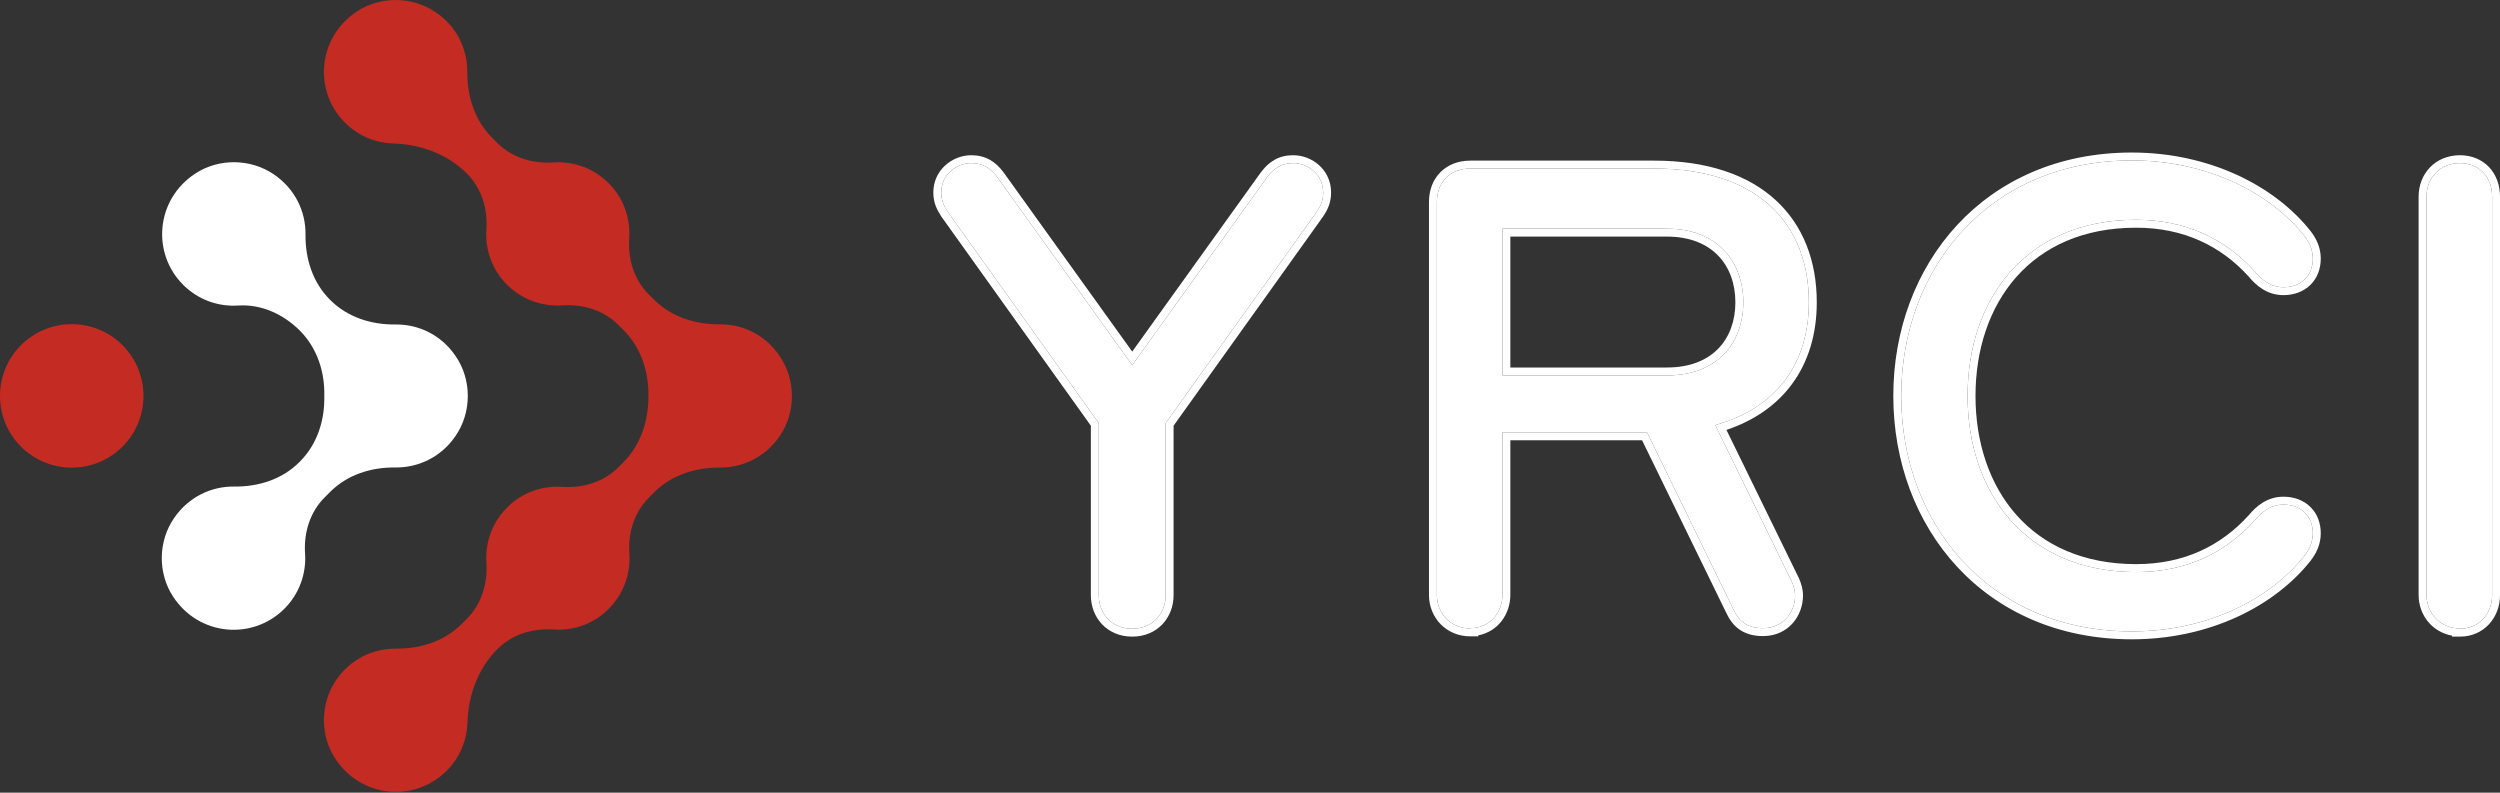 <svg width="164" height="52" viewBox="0 0 164 52" fill="none" xmlns="http://www.w3.org/2000/svg">
<rect x="0" y="0" width="164" height="52" fill="#333333" stroke="none"/>
<path d="M1.377 22.642C-0.459 24.479 -0.459 27.464 1.377 29.3C3.214 31.136 6.199 31.136 8.035 29.3C9.871 27.464 9.871 24.479 8.035 22.642C6.199 20.806 3.214 20.806 1.377 22.642Z" fill="#C32B23"/>
<path d="M51.136 23.339C50.185 21.945 48.697 21.258 47.219 21.277C45.608 21.286 44.045 20.796 42.906 19.657L42.557 19.309C41.587 18.339 41.182 16.992 41.277 15.617C41.361 14.318 40.919 12.999 39.921 12.01C38.932 11.022 37.604 10.57 36.314 10.654C34.949 10.749 33.592 10.344 32.623 9.374L32.274 9.025C31.144 7.895 30.645 6.323 30.654 4.722C30.664 3.234 29.986 1.746 28.573 0.795C27.048 -0.241 24.976 -0.269 23.432 0.738C20.823 2.443 20.55 5.974 22.631 8.046C23.507 8.922 24.628 9.374 25.776 9.411C27.594 9.468 29.345 10.099 30.626 11.38C31.596 12.35 32.001 13.696 31.907 15.071C31.822 16.37 32.265 17.689 33.263 18.678C34.252 19.666 35.579 20.118 36.87 20.034C38.235 19.939 39.591 20.344 40.561 21.314L40.919 21.672C42.039 22.793 42.548 24.347 42.538 25.938C42.538 25.957 42.538 25.966 42.538 25.985C42.538 27.605 42.039 29.177 40.891 30.326L40.561 30.656C39.591 31.626 38.244 32.031 36.87 31.937C35.57 31.852 34.252 32.294 33.263 33.293C32.274 34.282 31.822 35.609 31.907 36.899C32.001 38.265 31.596 39.621 30.626 40.591L30.278 40.939C29.148 42.069 27.575 42.568 25.974 42.55C24.486 42.54 22.998 43.218 22.047 44.621C21.011 46.147 20.974 48.218 21.991 49.763C23.695 52.371 27.227 52.645 29.298 50.563C30.174 49.688 30.626 48.567 30.664 47.428C30.72 45.61 31.351 43.858 32.632 42.578C33.602 41.608 34.949 41.203 36.323 41.297C37.623 41.382 38.941 40.939 39.93 39.941C40.919 38.952 41.371 37.624 41.286 36.334C41.192 34.969 41.597 33.613 42.567 32.643L42.915 32.294C44.055 31.155 45.618 30.665 47.228 30.675C48.707 30.684 50.185 30.006 51.146 28.613C52.219 27.049 52.219 24.912 51.146 23.358L51.136 23.339Z" fill="#C32B23"/>
<path d="M25.936 30.666C27.424 30.684 28.922 30.006 29.882 28.603C30.956 27.04 30.956 24.902 29.882 23.349C28.922 21.945 27.434 21.267 25.936 21.286C24.345 21.305 22.791 20.806 21.671 19.685L21.642 19.657C20.512 18.527 20.023 16.973 20.041 15.382C20.06 13.894 19.373 12.397 17.96 11.436C16.435 10.4 14.363 10.372 12.819 11.38C10.21 13.084 9.937 16.615 12.018 18.687C13.007 19.676 14.335 20.128 15.625 20.043C17.141 19.94 18.601 20.618 19.674 21.691C20.785 22.812 21.303 24.347 21.275 25.929C21.275 25.966 21.275 26.014 21.275 26.051C21.294 27.633 20.785 29.168 19.674 30.279L19.637 30.317C18.507 31.447 16.953 31.937 15.361 31.918C13.873 31.899 12.376 32.587 11.416 33.99C10.37 35.515 10.342 37.587 11.35 39.131C13.054 41.74 16.585 42.013 18.657 39.932C19.646 38.943 20.098 37.615 20.013 36.325C19.919 34.96 20.324 33.604 21.294 32.634L21.661 32.266C22.782 31.146 24.336 30.647 25.927 30.666H25.936Z" fill="white"/>
<path d="M83.138 11.605C83.581 11.021 84.076 10.702 84.837 10.702C85.828 10.702 86.801 11.463 86.801 12.631C86.801 13.162 86.624 13.533 86.359 13.922L76.467 27.76V39.049C76.467 40.252 75.618 41.243 74.273 41.243C72.928 41.243 72.079 40.252 72.079 39.049V27.76L62.188 13.922C61.922 13.516 61.746 13.162 61.746 12.631C61.746 11.463 62.736 10.702 63.71 10.702C64.471 10.702 64.966 11.021 65.408 11.605L74.273 23.955L83.138 11.605Z" fill="white"/>
<path fill-rule="evenodd" clip-rule="evenodd" d="M82.72 11.296L82.724 11.291C82.973 10.962 83.259 10.679 83.615 10.48C83.976 10.28 84.379 10.183 84.837 10.183C86.07 10.183 87.32 11.134 87.32 12.631C87.32 13.304 87.086 13.777 86.788 14.215L86.784 14.22L76.987 27.926V39.049C76.987 40.516 75.927 41.762 74.273 41.762C72.62 41.762 71.56 40.516 71.56 39.049V27.926L61.759 14.216L61.753 14.206C61.464 13.763 61.226 13.308 61.226 12.631C61.226 11.131 62.497 10.183 63.71 10.183C64.167 10.183 64.57 10.28 64.931 10.48C65.287 10.679 65.573 10.962 65.822 11.291L65.826 11.296L74.273 23.064L82.72 11.296ZM74.273 23.955L65.408 11.604C64.966 11.021 64.471 10.702 63.71 10.702C62.736 10.702 61.745 11.463 61.745 12.631C61.745 13.162 61.922 13.515 62.188 13.922L72.079 27.76V39.049C72.079 40.252 72.928 41.243 74.273 41.243C75.618 41.243 76.467 40.252 76.467 39.049V27.76L86.359 13.922C86.624 13.533 86.801 13.162 86.801 12.631C86.801 11.463 85.828 10.702 84.837 10.702C84.076 10.702 83.581 11.021 83.138 11.604L74.273 23.955Z" fill="white"/>
<path d="M96.454 41.225C95.162 41.225 94.26 40.234 94.26 39.031V13.25C94.26 11.959 95.109 11.056 96.454 11.056H108.504C115.316 11.056 118.66 14.683 118.66 19.832C118.66 23.814 116.555 26.769 112.52 27.884L117.528 38.129C117.669 38.447 117.758 38.748 117.758 39.066C117.758 40.146 116.997 41.207 115.652 41.207C114.626 41.207 114.077 40.765 113.724 40.004L108.044 28.361H98.559V39.013C98.559 40.217 97.71 41.207 96.454 41.207V41.225ZM98.559 15.002V24.628H109.353C112.662 24.628 114.361 22.487 114.361 19.832C114.361 17.178 112.662 15.002 109.353 15.002H98.559Z" fill="white"/>
<path fill-rule="evenodd" clip-rule="evenodd" d="M96.973 41.745H96.454C94.862 41.745 93.74 40.507 93.74 39.031V13.25C93.74 12.489 93.992 11.803 94.482 11.305C94.973 10.805 95.662 10.537 96.454 10.537H108.504C111.999 10.537 114.678 11.468 116.488 13.131C118.303 14.798 119.18 17.142 119.18 19.832C119.18 21.916 118.628 23.764 117.519 25.244C116.516 26.583 115.08 27.59 113.254 28.202L117.999 37.909L118.003 37.917C118.16 38.272 118.277 38.648 118.277 39.066C118.277 40.377 117.337 41.727 115.652 41.727C115.063 41.727 114.563 41.599 114.148 41.324C113.737 41.051 113.458 40.664 113.255 40.228L107.719 28.881H99.079V39.013C99.079 40.3 98.258 41.436 96.973 41.679V41.745ZM96.454 41.207C97.71 41.207 98.559 40.216 98.559 39.013V28.361H108.044L113.724 40.004C114.077 40.765 114.626 41.207 115.652 41.207C116.997 41.207 117.758 40.146 117.758 39.066C117.758 38.748 117.669 38.447 117.528 38.129L112.52 27.883C112.692 27.836 112.86 27.785 113.024 27.731C116.73 26.516 118.66 23.645 118.66 19.832C118.66 14.683 115.316 11.056 108.504 11.056H96.454C95.109 11.056 94.26 11.958 94.26 13.25V39.031C94.26 40.065 94.927 40.943 95.934 41.169C96.007 41.185 96.082 41.198 96.159 41.207C96.255 41.219 96.353 41.225 96.454 41.225V41.207ZM98.559 24.628V15.002H109.353C112.662 15.002 114.361 17.178 114.361 19.832C114.361 22.487 112.662 24.628 109.353 24.628H98.559ZM99.079 15.521V24.108H109.353C110.891 24.108 111.999 23.614 112.724 22.864C113.453 22.111 113.841 21.05 113.841 19.832C113.841 18.615 113.453 17.544 112.722 16.781C111.997 16.023 110.888 15.521 109.353 15.521H99.079Z" fill="white"/>
<path d="M151.138 15.444C151.492 15.887 151.722 16.382 151.722 16.966C151.722 18.081 150.961 18.842 149.794 18.842C148.944 18.842 148.36 18.346 147.918 17.815C145.989 15.674 143.388 14.418 140.132 14.418C132.878 14.418 129.073 19.655 129.073 25.973C129.073 32.289 132.878 37.527 140.132 37.527C143.406 37.527 145.989 36.271 147.918 34.13C148.36 33.599 148.944 33.103 149.794 33.103C150.961 33.103 151.722 33.864 151.722 34.979C151.722 35.563 151.492 36.058 151.138 36.501C148.891 39.314 144.786 41.42 139.849 41.42C130.489 41.42 124.721 34.342 124.721 25.973C124.721 17.603 130.489 10.525 139.849 10.525C144.768 10.525 148.891 12.631 151.138 15.444Z" fill="white"/>
<path fill-rule="evenodd" clip-rule="evenodd" d="M151.544 15.12C151.949 15.626 152.242 16.232 152.242 16.966C152.242 17.645 152.008 18.253 151.559 18.693C151.112 19.131 150.492 19.361 149.794 19.361C148.717 19.361 148.003 18.727 147.525 18.156C145.695 16.127 143.235 14.937 140.132 14.937C136.639 14.937 134.022 16.193 132.271 18.171C130.513 20.157 129.593 22.915 129.593 25.972C129.593 29.03 130.513 31.788 132.271 33.774C134.022 35.752 136.639 37.007 140.132 37.007C143.253 37.007 145.694 35.818 147.525 33.789C148.003 33.218 148.717 32.584 149.794 32.584C150.492 32.584 151.112 32.813 151.559 33.252C152.008 33.691 152.242 34.3 152.242 34.979C152.242 35.712 151.949 36.319 151.544 36.825C149.189 39.774 144.928 41.939 139.849 41.939C130.166 41.939 124.201 34.591 124.201 25.972C124.201 17.353 130.166 10.006 139.849 10.006C144.91 10.006 149.188 12.171 151.544 15.12ZM151.138 15.444C151.492 15.887 151.722 16.382 151.722 16.966C151.722 18.081 150.961 18.842 149.794 18.842C148.944 18.842 148.36 18.346 147.918 17.815C145.989 15.674 143.388 14.418 140.132 14.418C132.878 14.418 129.073 19.655 129.073 25.972C129.073 32.289 132.878 37.527 140.132 37.527C143.406 37.527 145.989 36.271 147.918 34.13C148.36 33.599 148.944 33.103 149.794 33.103C150.961 33.103 151.722 33.864 151.722 34.979C151.722 35.563 151.492 36.058 151.138 36.501C148.891 39.314 144.786 41.42 139.849 41.42C130.489 41.42 124.721 34.342 124.721 25.972C124.721 17.603 130.489 10.525 139.849 10.525C144.768 10.525 148.891 12.631 151.138 15.444Z" fill="white"/>
<path d="M161.375 41.225C160.083 41.225 159.181 40.234 159.181 39.031V12.896C159.181 11.693 160.03 10.702 161.375 10.702C162.631 10.702 163.481 11.605 163.481 12.896V39.049C163.481 40.252 162.631 41.243 161.375 41.243V41.225Z" fill="white"/>
<path fill-rule="evenodd" clip-rule="evenodd" d="M161.375 41.243C161.473 41.243 161.568 41.237 161.661 41.225C161.741 41.215 161.819 41.201 161.895 41.183C162.86 40.951 163.481 40.077 163.481 39.049V12.896C163.481 11.604 162.631 10.702 161.375 10.702C160.03 10.702 159.181 11.693 159.181 12.896V39.031C159.181 40.234 160.083 41.225 161.375 41.225V41.243ZM160.856 41.699V41.762H161.375C162.954 41.762 164 40.501 164 39.049V12.896C164 12.135 163.748 11.453 163.275 10.956C162.799 10.458 162.133 10.183 161.375 10.183C159.721 10.183 158.661 11.429 158.661 12.896V39.031C158.661 40.341 159.544 41.462 160.856 41.699Z" fill="white"/>
</svg>
